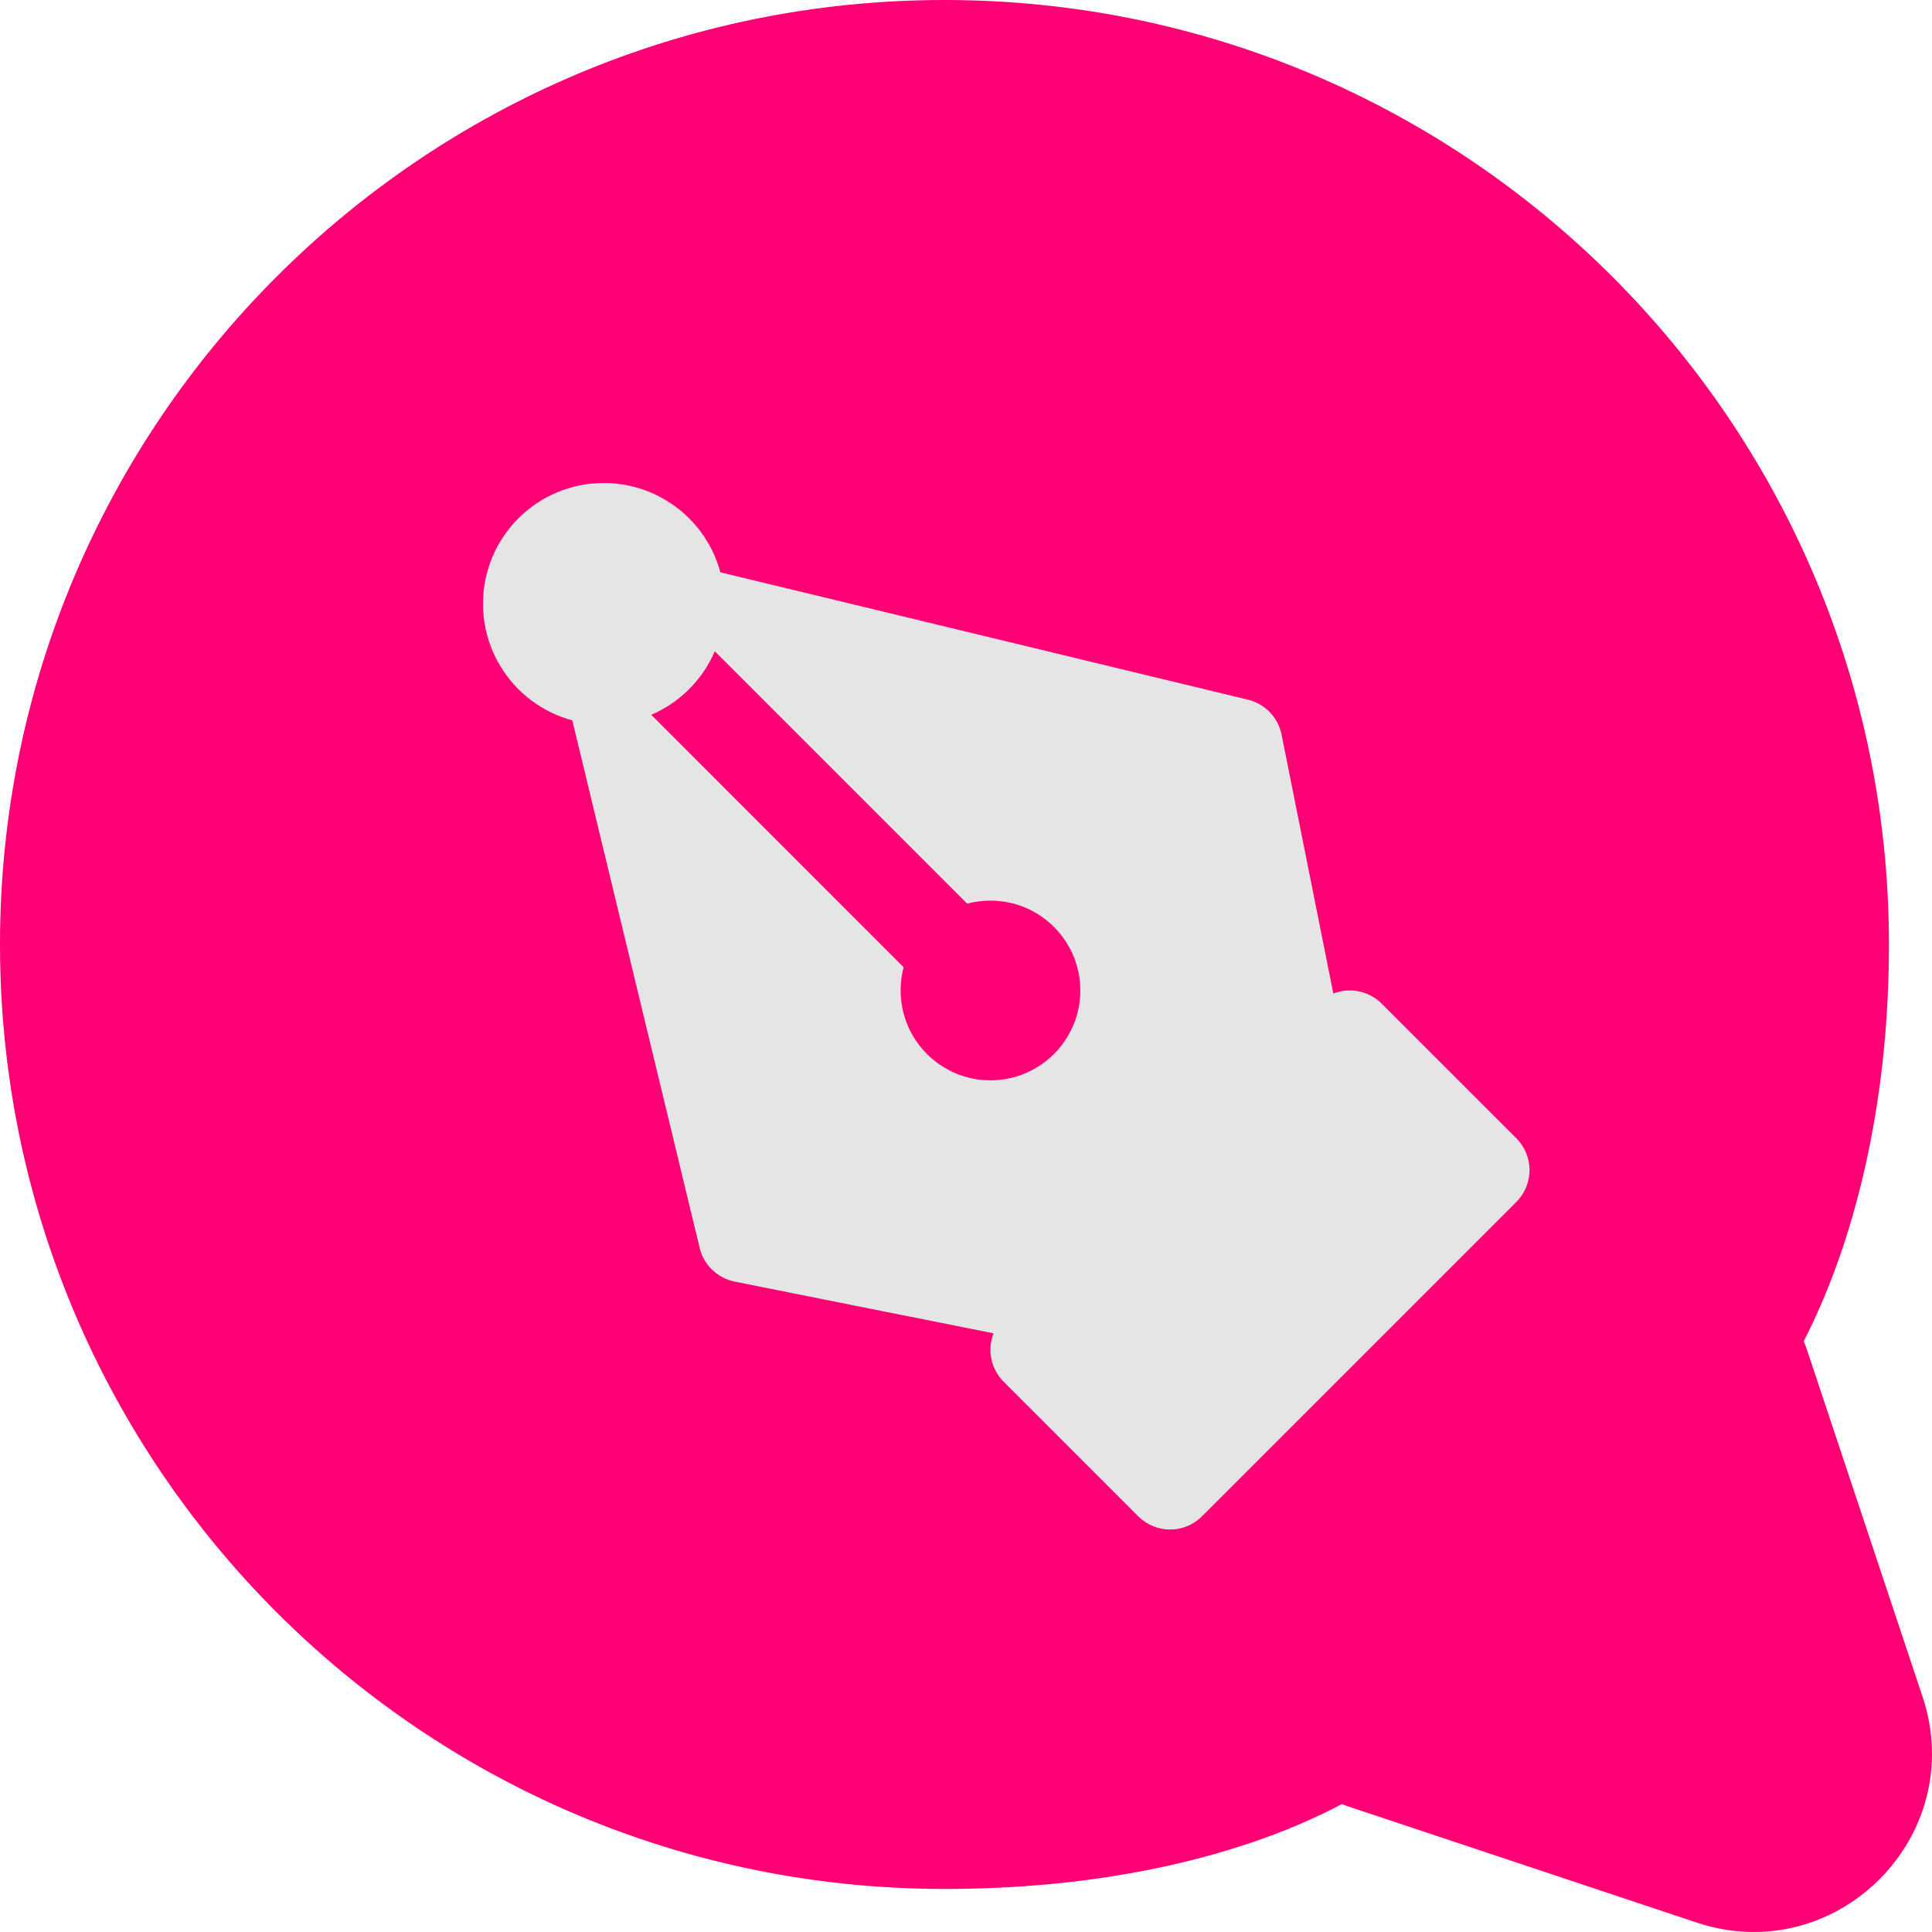 <svg width="24" height="24" viewBox="0 0 24 24" fill="none" xmlns="http://www.w3.org/2000/svg">
<path d="M21.34 16L23.34 22.5C22.54 23.3 18.34 22.167 16.34 21.5C10.74 23.5 6.34 21.667 4.84 20.5C-3.16 10.9 3.173 3.833 7.34 1.5C23.34 -0.1 23.34 10.5 21.34 16Z" fill="#FF0075"/>
<path fill-rule="evenodd" clip-rule="evenodd" d="M11.732 1.903C6.304 1.903 1.903 6.304 1.903 11.732C1.903 17.161 6.304 21.562 11.732 21.562C13.259 21.562 14.355 21.297 15.05 21.047C15.399 20.922 15.649 20.8 15.804 20.716C15.881 20.673 15.935 20.64 15.965 20.621C15.98 20.611 15.99 20.605 15.993 20.602C16.328 20.36 16.769 20.366 17.092 20.588C17.179 20.592 17.267 20.608 17.354 20.637L21.676 22.077C21.924 22.16 22.16 21.924 22.077 21.676L20.637 17.354C20.608 17.267 20.592 17.179 20.588 17.092C20.372 16.778 20.358 16.35 20.586 16.017L20.587 16.014C20.591 16.009 20.598 15.998 20.608 15.981C20.63 15.946 20.664 15.887 20.708 15.803C20.795 15.636 20.919 15.373 21.046 15.015C21.298 14.3 21.562 13.201 21.562 11.732C21.562 6.304 17.161 1.903 11.732 1.903ZM20.587 16.014L20.589 16.011L20.588 16.013L20.587 16.014ZM22.406 16.662C22.53 16.421 22.686 16.083 22.84 15.648C23.158 14.746 23.465 13.434 23.465 11.732C23.465 5.253 18.212 0 11.732 0C5.253 0 0 5.253 0 11.732C0 18.212 5.253 23.465 11.732 23.465C13.485 23.465 14.798 23.159 15.693 22.838C16.111 22.688 16.436 22.535 16.67 22.41C16.697 22.422 16.725 22.432 16.753 22.442L21.075 23.882C22.81 24.461 24.461 22.81 23.882 21.075L22.442 16.753C22.431 16.721 22.419 16.691 22.406 16.662Z" fill="#FF0075"/>
<path d="M8.529 7.008C8.255 6.942 8.067 7.278 8.266 7.477L12.014 11.225C12.107 11.201 12.204 11.188 12.304 11.188C12.92 11.188 13.42 11.687 13.42 12.304C13.42 12.92 12.92 13.42 12.304 13.42C11.687 13.42 11.188 12.92 11.188 12.304C11.188 12.204 11.201 12.107 11.225 12.015L7.477 8.266C7.278 8.067 6.942 8.255 7.008 8.529L8.692 15.504C8.743 15.715 8.912 15.877 9.125 15.92L12.342 16.563C12.264 16.764 12.305 17 12.467 17.163L14.141 18.837C14.359 19.055 14.712 19.055 14.93 18.837L18.837 14.93C19.055 14.712 19.055 14.359 18.837 14.141L17.163 12.467C17 12.305 16.764 12.264 16.563 12.342L15.92 9.125C15.877 8.912 15.715 8.743 15.504 8.692L8.529 7.008Z" fill="#E5E5E5"/>
<circle cx="7.5" cy="7.5" r="1.5" fill="#E5E5E5"/>
</svg>
